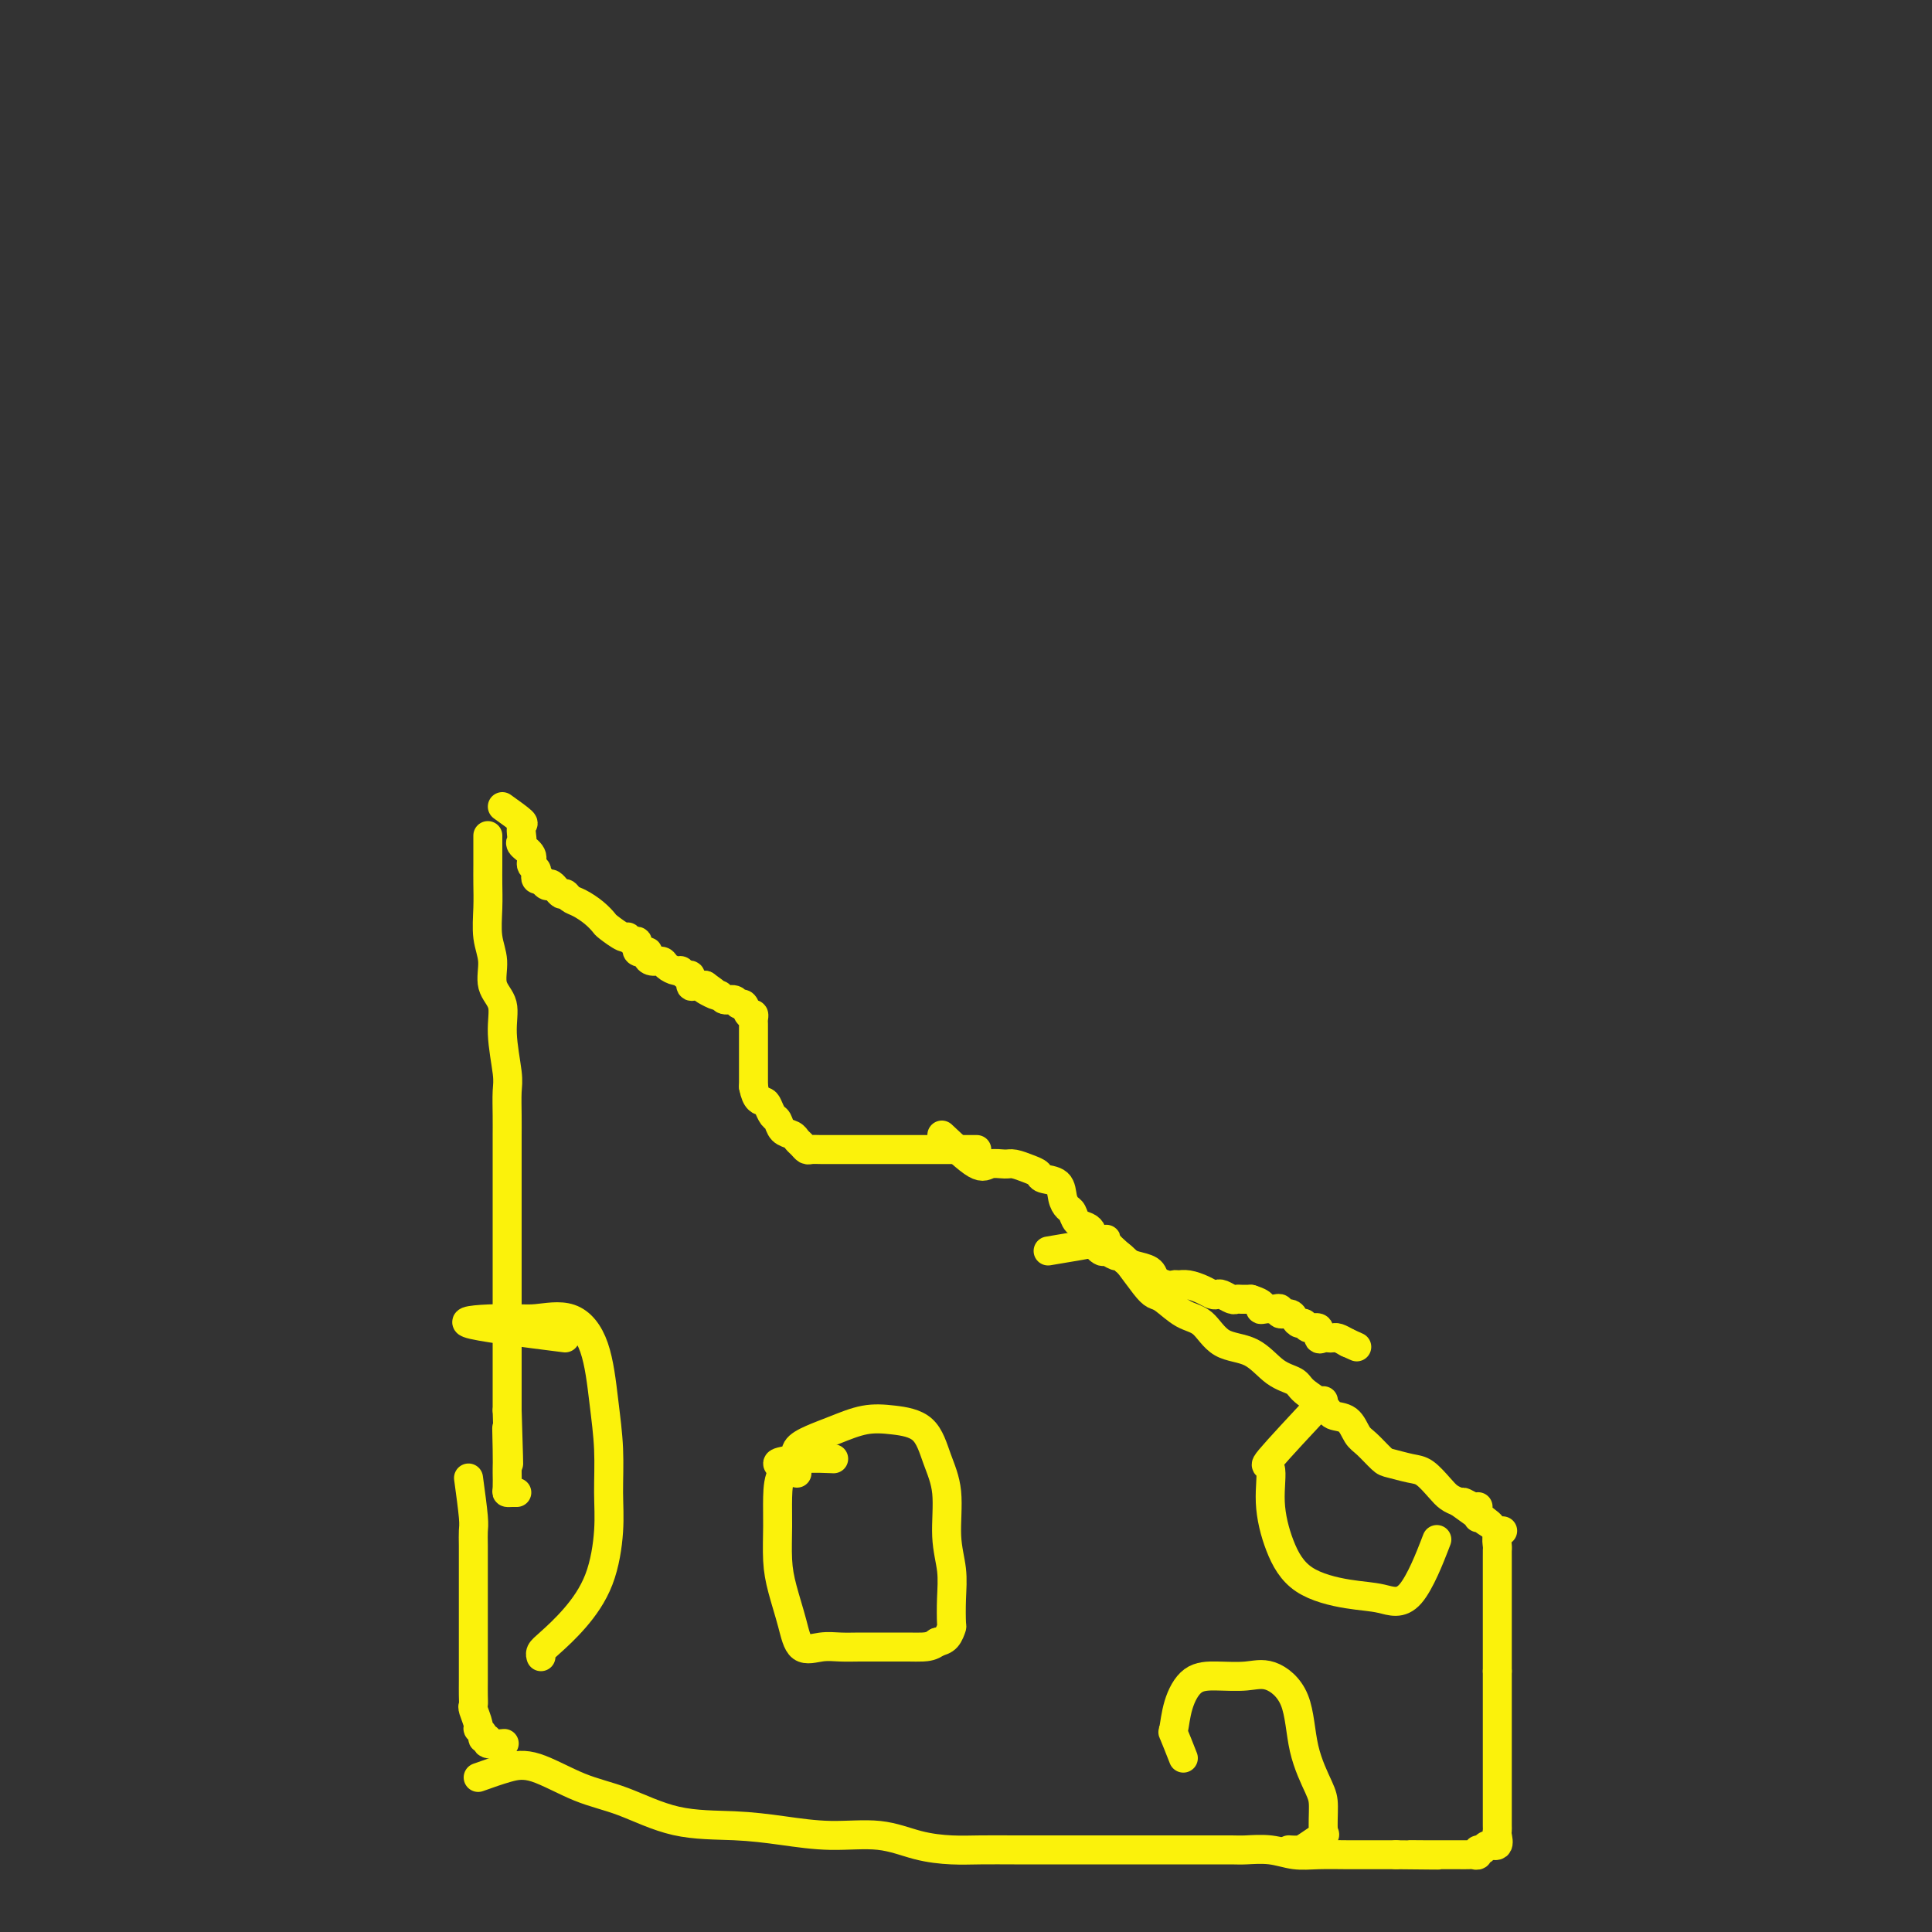 <svg viewBox='0 0 400 400' version='1.1' xmlns='http://www.w3.org/2000/svg' xmlns:xlink='http://www.w3.org/1999/xlink'><rect x="0" y="0" width="400" height="400" fill="#333333" stroke="none"/><g fill='none' stroke='#FBF20B' stroke-width='6' stroke-linecap='round' stroke-linejoin='round'><path d='M101,173c0.003,2.194 0.005,4.389 0,6c-0.005,1.611 -0.018,2.640 0,4c0.018,1.360 0.065,3.051 0,5c-0.065,1.949 -0.243,4.156 0,6c0.243,1.844 0.906,3.327 1,5c0.094,1.673 -0.381,3.538 0,5c0.381,1.462 1.619,2.522 2,4c0.381,1.478 -0.094,3.373 0,6c0.094,2.627 0.757,5.986 1,8c0.243,2.014 0.065,2.685 0,4c-0.065,1.315 -0.017,3.276 0,5c0.017,1.724 0.005,3.210 0,4c-0.005,0.790 -0.001,0.883 0,2c0.001,1.117 0.000,3.257 0,5c-0.000,1.743 -0.000,3.087 0,5c0.000,1.913 0.000,4.394 0,6c-0.000,1.606 -0.000,2.338 0,4c0.000,1.662 0.000,4.256 0,6c-0.000,1.744 -0.000,2.640 0,4c0.000,1.360 0.000,3.185 0,5c-0.000,1.815 -0.000,3.621 0,5c0.000,1.379 0.000,2.333 0,4c-0.000,1.667 -0.000,4.048 0,6c0.000,1.952 0.000,3.476 0,5'/><path d='M105,292c0.619,19.424 0.166,8.483 0,5c-0.166,-3.483 -0.045,0.492 0,3c0.045,2.508 0.015,3.548 0,4c-0.015,0.452 -0.014,0.317 0,1c0.014,0.683 0.043,2.183 0,3c-0.043,0.817 -0.156,0.951 0,1c0.156,0.049 0.580,0.013 1,0c0.420,-0.013 0.834,-0.004 1,0c0.166,0.004 0.083,0.002 0,0'/><path d='M104,167c1.689,1.209 3.379,2.417 4,3c0.621,0.583 0.174,0.540 0,1c-0.174,0.460 -0.076,1.422 0,2c0.076,0.578 0.129,0.771 0,1c-0.129,0.229 -0.441,0.495 0,1c0.441,0.505 1.634,1.249 2,2c0.366,0.751 -0.095,1.508 0,2c0.095,0.492 0.747,0.720 1,1c0.253,0.280 0.107,0.614 0,1c-0.107,0.386 -0.173,0.825 0,1c0.173,0.175 0.587,0.088 1,0'/><path d='M112,182c1.583,2.422 1.539,0.977 2,1c0.461,0.023 1.425,1.514 2,2c0.575,0.486 0.760,-0.035 1,0c0.240,0.035 0.535,0.624 1,1c0.465,0.376 1.102,0.539 2,1c0.898,0.461 2.058,1.218 3,2c0.942,0.782 1.667,1.587 2,2c0.333,0.413 0.276,0.434 1,1c0.724,0.566 2.230,1.676 3,2c0.770,0.324 0.802,-0.138 1,0c0.198,0.138 0.560,0.877 1,1c0.440,0.123 0.957,-0.369 1,0c0.043,0.369 -0.388,1.601 0,2c0.388,0.399 1.594,-0.034 2,0c0.406,0.034 0.010,0.535 0,1c-0.010,0.465 0.364,0.894 1,1c0.636,0.106 1.532,-0.111 2,0c0.468,0.111 0.508,0.550 1,1c0.492,0.450 1.438,0.913 2,1c0.562,0.087 0.741,-0.201 1,0c0.259,0.201 0.597,0.891 1,1c0.403,0.109 0.871,-0.362 1,0c0.129,0.362 -0.081,1.559 0,2c0.081,0.441 0.452,0.126 1,0c0.548,-0.126 1.274,-0.063 2,0'/><path d='M146,204c5.212,3.647 1.241,1.766 0,1c-1.241,-0.766 0.249,-0.417 1,0c0.751,0.417 0.765,0.901 1,1c0.235,0.099 0.693,-0.186 1,0c0.307,0.186 0.463,0.842 1,1c0.537,0.158 1.454,-0.183 2,0c0.546,0.183 0.721,0.889 1,1c0.279,0.111 0.663,-0.374 1,0c0.337,0.374 0.626,1.606 1,2c0.374,0.394 0.832,-0.051 1,0c0.168,0.051 0.045,0.598 0,1c-0.045,0.402 -0.012,0.659 0,1c0.012,0.341 0.003,0.766 0,1c-0.003,0.234 -0.001,0.278 0,1c0.001,0.722 0.000,2.121 0,3c-0.000,0.879 -0.000,1.237 0,2c0.000,0.763 0.000,1.932 0,3c-0.000,1.068 -0.000,2.034 0,3'/><path d='M156,225c0.560,2.970 1.458,2.893 2,3c0.542,0.107 0.726,0.396 1,1c0.274,0.604 0.637,1.524 1,2c0.363,0.476 0.727,0.509 1,1c0.273,0.491 0.454,1.442 1,2c0.546,0.558 1.455,0.724 2,1c0.545,0.276 0.726,0.662 1,1c0.274,0.338 0.641,0.626 1,1c0.359,0.374 0.710,0.832 1,1c0.290,0.168 0.518,0.045 1,0c0.482,-0.045 1.218,-0.012 2,0c0.782,0.012 1.611,0.003 2,0c0.389,-0.003 0.340,-0.001 1,0c0.660,0.001 2.030,0.000 3,0c0.970,-0.000 1.541,-0.000 2,0c0.459,0.000 0.806,0.000 1,0c0.194,-0.000 0.236,-0.000 1,0c0.764,0.000 2.250,0.000 3,0c0.750,-0.000 0.764,-0.000 1,0c0.236,0.000 0.692,0.000 1,0c0.308,-0.000 0.466,-0.000 1,0c0.534,0.000 1.443,0.000 2,0c0.557,-0.000 0.760,-0.000 1,0c0.240,0.000 0.517,0.000 1,0c0.483,-0.000 1.174,-0.000 2,0c0.826,0.000 1.788,0.000 3,0c1.212,-0.000 2.672,-0.000 4,0c1.328,0.000 2.522,0.000 3,0c0.478,-0.000 0.239,-0.000 0,0'/><path d='M195,235c2.699,2.538 5.398,5.075 7,6c1.602,0.925 2.107,0.237 3,0c0.893,-0.237 2.174,-0.021 3,0c0.826,0.021 1.199,-0.151 2,0c0.801,0.151 2.032,0.624 3,1c0.968,0.376 1.674,0.654 2,1c0.326,0.346 0.273,0.760 1,1c0.727,0.240 2.235,0.306 3,1c0.765,0.694 0.786,2.017 1,3c0.214,0.983 0.621,1.625 1,2c0.379,0.375 0.729,0.482 1,1c0.271,0.518 0.463,1.447 1,2c0.537,0.553 1.419,0.730 2,1c0.581,0.270 0.862,0.631 1,1c0.138,0.369 0.135,0.744 0,1c-0.135,0.256 -0.401,0.394 0,1c0.401,0.606 1.469,1.682 2,2c0.531,0.318 0.525,-0.122 1,0c0.475,0.122 1.430,0.805 2,1c0.570,0.195 0.755,-0.100 1,0c0.245,0.100 0.550,0.594 1,1c0.450,0.406 1.044,0.725 2,1c0.956,0.275 2.273,0.507 3,1c0.727,0.493 0.863,1.246 1,2'/><path d='M239,265c2.878,1.461 3.573,1.113 4,1c0.427,-0.113 0.587,0.008 1,0c0.413,-0.008 1.079,-0.147 2,0c0.921,0.147 2.096,0.579 3,1c0.904,0.421 1.538,0.831 2,1c0.462,0.169 0.754,0.098 1,0c0.246,-0.098 0.447,-0.222 1,0c0.553,0.222 1.458,0.792 2,1c0.542,0.208 0.723,0.056 1,0c0.277,-0.056 0.652,-0.015 1,0c0.348,0.015 0.671,0.004 1,0c0.329,-0.004 0.665,-0.002 1,0'/><path d='M259,269c3.500,1.071 2.248,1.750 2,2c-0.248,0.250 0.506,0.071 1,0c0.494,-0.071 0.728,-0.034 1,0c0.272,0.034 0.584,0.064 1,0c0.416,-0.064 0.938,-0.223 1,0c0.062,0.223 -0.334,0.829 0,1c0.334,0.171 1.398,-0.094 2,0c0.602,0.094 0.744,0.545 1,1c0.256,0.455 0.628,0.914 1,1c0.372,0.086 0.744,-0.201 1,0c0.256,0.201 0.397,0.891 1,1c0.603,0.109 1.667,-0.363 2,0c0.333,0.363 -0.066,1.561 0,2c0.066,0.439 0.598,0.121 1,0c0.402,-0.121 0.675,-0.043 1,0c0.325,0.043 0.703,0.050 1,0c0.297,-0.050 0.513,-0.157 1,0c0.487,0.157 1.243,0.579 2,1'/><path d='M279,278c3.333,1.500 1.667,0.750 0,0'/><path d='M97,306c0.423,3.103 0.845,6.205 1,8c0.155,1.795 0.041,2.282 0,3c-0.041,0.718 -0.011,1.668 0,3c0.011,1.332 0.003,3.045 0,5c-0.003,1.955 -0.001,4.151 0,6c0.001,1.849 0.000,3.352 0,5c-0.000,1.648 0.000,3.440 0,5c-0.000,1.560 -0.001,2.888 0,4c0.001,1.112 0.004,2.007 0,3c-0.004,0.993 -0.016,2.083 0,3c0.016,0.917 0.061,1.660 0,2c-0.061,0.340 -0.228,0.277 0,1c0.228,0.723 0.850,2.231 1,3c0.150,0.769 -0.173,0.798 0,1c0.173,0.202 0.842,0.576 1,1c0.158,0.424 -0.195,0.898 0,1c0.195,0.102 0.939,-0.169 1,0c0.061,0.169 -0.560,0.776 0,1c0.560,0.224 2.303,0.064 3,0c0.697,-0.064 0.349,-0.032 0,0'/><path d='M217,259c4.616,-0.763 9.232,-1.526 11,-2c1.768,-0.474 0.686,-0.659 1,0c0.314,0.659 2.022,2.164 3,3c0.978,0.836 1.226,1.005 2,2c0.774,0.995 2.072,2.817 3,4c0.928,1.183 1.484,1.729 2,2c0.516,0.271 0.990,0.269 2,1c1.010,0.731 2.555,2.195 4,3c1.445,0.805 2.790,0.950 4,2c1.210,1.050 2.286,3.004 4,4c1.714,0.996 4.067,1.033 6,2c1.933,0.967 3.447,2.865 5,4c1.553,1.135 3.144,1.506 4,2c0.856,0.494 0.978,1.109 2,2c1.022,0.891 2.944,2.058 4,3c1.056,0.942 1.246,1.661 2,2c0.754,0.339 2.073,0.300 3,1c0.927,0.700 1.462,2.138 2,3c0.538,0.862 1.077,1.146 2,2c0.923,0.854 2.229,2.277 3,3c0.771,0.723 1.008,0.747 2,1c0.992,0.253 2.741,0.736 4,1c1.259,0.264 2.028,0.308 3,1c0.972,0.692 2.146,2.033 3,3c0.854,0.967 1.387,1.562 2,2c0.613,0.438 1.307,0.719 2,1'/><path d='M302,311c11.856,8.572 4.497,3.001 2,1c-2.497,-2.001 -0.133,-0.433 1,0c1.133,0.433 1.036,-0.268 1,0c-0.036,0.268 -0.010,1.505 0,2c0.010,0.495 0.005,0.247 0,0'/><path d='M99,368c2.075,-0.740 4.149,-1.480 6,-2c1.851,-0.520 3.478,-0.819 6,0c2.522,0.819 5.938,2.758 9,4c3.062,1.242 5.771,1.787 9,3c3.229,1.213 6.980,3.094 11,4c4.020,0.906 8.309,0.838 12,1c3.691,0.162 6.783,0.555 10,1c3.217,0.445 6.560,0.942 10,1c3.440,0.058 6.978,-0.324 10,0c3.022,0.324 5.527,1.355 8,2c2.473,0.645 4.913,0.905 7,1c2.087,0.095 3.820,0.025 6,0c2.180,-0.025 4.808,-0.007 7,0c2.192,0.007 3.950,0.002 6,0c2.050,-0.002 4.393,-0.000 7,0c2.607,0.000 5.480,0.000 8,0c2.520,-0.000 4.688,-0.000 6,0c1.312,0.000 1.767,0.000 3,0c1.233,-0.000 3.245,-0.001 5,0c1.755,0.001 3.252,0.004 5,0c1.748,-0.004 3.746,-0.015 5,0c1.254,0.015 1.763,0.057 3,0c1.237,-0.057 3.202,-0.211 5,0c1.798,0.211 3.429,0.789 5,1c1.571,0.211 3.081,0.057 5,0c1.919,-0.057 4.246,-0.015 6,0c1.754,0.015 2.934,0.004 4,0c1.066,-0.004 2.019,-0.001 3,0c0.981,0.001 1.991,0.001 3,0'/><path d='M289,384c15.064,0.155 6.723,0.041 4,0c-2.723,-0.041 0.172,-0.011 2,0c1.828,0.011 2.588,0.003 3,0c0.412,-0.003 0.477,-0.001 1,0c0.523,0.001 1.503,0.001 2,0c0.497,-0.001 0.510,-0.004 1,0c0.490,0.004 1.455,0.016 2,0c0.545,-0.016 0.670,-0.061 1,0c0.330,0.061 0.867,0.228 1,0c0.133,-0.228 -0.136,-0.853 0,-1c0.136,-0.147 0.677,0.182 1,0c0.323,-0.182 0.426,-0.874 1,-1c0.574,-0.126 1.618,0.316 2,0c0.382,-0.316 0.102,-1.388 0,-2c-0.102,-0.612 -0.027,-0.762 0,-1c0.027,-0.238 0.007,-0.564 0,-1c-0.007,-0.436 -0.002,-0.981 0,-2c0.002,-1.019 0.001,-2.511 0,-4c-0.001,-1.489 -0.000,-2.977 0,-5c0.000,-2.023 0.000,-4.583 0,-7c-0.000,-2.417 -0.000,-4.691 0,-7c0.000,-2.309 0.000,-4.655 0,-7'/><path d='M310,346c-0.000,-6.411 -0.000,-4.439 0,-6c0.000,-1.561 0.000,-6.655 0,-9c-0.000,-2.345 -0.001,-1.941 0,-3c0.001,-1.059 0.004,-3.580 0,-5c-0.004,-1.420 -0.015,-1.740 0,-2c0.015,-0.260 0.056,-0.462 0,-1c-0.056,-0.538 -0.207,-1.414 0,-2c0.207,-0.586 0.774,-0.882 1,-1c0.226,-0.118 0.113,-0.059 0,0'/><path d='M165,305c-2.016,-0.780 -4.033,-1.559 -4,-2c0.033,-0.441 2.114,-0.542 3,-1c0.886,-0.458 0.577,-1.272 1,-2c0.423,-0.728 1.580,-1.369 3,-2c1.420,-0.631 3.104,-1.251 5,-2c1.896,-0.749 4.004,-1.625 6,-2c1.996,-0.375 3.879,-0.248 6,0c2.121,0.248 4.481,0.616 6,2c1.519,1.384 2.197,3.782 3,6c0.803,2.218 1.732,4.255 2,7c0.268,2.745 -0.124,6.198 0,9c0.124,2.802 0.763,4.954 1,7c0.237,2.046 0.072,3.988 0,6c-0.072,2.012 -0.050,4.096 0,5c0.050,0.904 0.129,0.628 0,1c-0.129,0.372 -0.465,1.392 -1,2c-0.535,0.608 -1.267,0.804 -2,1'/><path d='M194,340c-1.025,0.845 -2.087,0.959 -3,1c-0.913,0.041 -1.678,0.010 -3,0c-1.322,-0.010 -3.201,0.001 -5,0c-1.799,-0.001 -3.517,-0.013 -5,0c-1.483,0.013 -2.729,0.052 -4,0c-1.271,-0.052 -2.565,-0.195 -4,0c-1.435,0.195 -3.011,0.728 -4,0c-0.989,-0.728 -1.389,-2.717 -2,-5c-0.611,-2.283 -1.431,-4.860 -2,-7c-0.569,-2.140 -0.888,-3.844 -1,-6c-0.112,-2.156 -0.017,-4.763 0,-7c0.017,-2.237 -0.044,-4.102 0,-6c0.044,-1.898 0.191,-3.829 1,-5c0.809,-1.171 2.279,-1.582 3,-2c0.721,-0.418 0.694,-0.843 2,-1c1.306,-0.157 3.945,-0.045 5,0c1.055,0.045 0.528,0.022 0,0'/><path d='M245,364c-0.831,-2.113 -1.663,-4.227 -2,-5c-0.337,-0.773 -0.180,-0.206 0,-1c0.180,-0.794 0.384,-2.948 1,-5c0.616,-2.052 1.643,-4.003 3,-5c1.357,-0.997 3.044,-1.039 5,-1c1.956,0.039 4.180,0.160 6,0c1.820,-0.160 3.234,-0.601 5,0c1.766,0.601 3.884,2.242 5,5c1.116,2.758 1.230,6.632 2,10c0.770,3.368 2.197,6.229 3,8c0.803,1.771 0.984,2.450 1,4c0.016,1.550 -0.133,3.970 0,5c0.133,1.030 0.547,0.668 0,1c-0.547,0.332 -2.054,1.357 -3,2c-0.946,0.643 -1.332,0.904 -2,1c-0.668,0.096 -1.620,0.027 -2,0c-0.380,-0.027 -0.190,-0.014 0,0'/><path d='M274,290c-4.659,4.998 -9.318,9.996 -11,12c-1.682,2.004 -0.388,1.013 0,2c0.388,0.987 -0.131,3.951 0,7c0.131,3.049 0.910,6.182 2,9c1.090,2.818 2.489,5.321 5,7c2.511,1.679 6.134,2.536 9,3c2.866,0.464 4.974,0.537 7,1c2.026,0.463 3.968,1.317 6,-1c2.032,-2.317 4.152,-7.805 5,-10c0.848,-2.195 0.424,-1.098 0,0'/><path d='M117,277c-9.080,-1.147 -18.161,-2.294 -20,-3c-1.839,-0.706 3.562,-0.972 7,-1c3.438,-0.028 4.911,0.183 7,0c2.089,-0.183 4.794,-0.761 7,0c2.206,0.761 3.913,2.859 5,6c1.087,3.141 1.556,7.324 2,11c0.444,3.676 0.865,6.845 1,10c0.135,3.155 -0.015,6.295 0,9c0.015,2.705 0.196,4.976 0,8c-0.196,3.024 -0.771,6.800 -2,10c-1.229,3.200 -3.114,5.824 -5,8c-1.886,2.176 -3.774,3.903 -5,5c-1.226,1.097 -1.792,1.565 -2,2c-0.208,0.435 -0.060,0.839 0,1c0.060,0.161 0.030,0.081 0,0'/></g>
</svg>